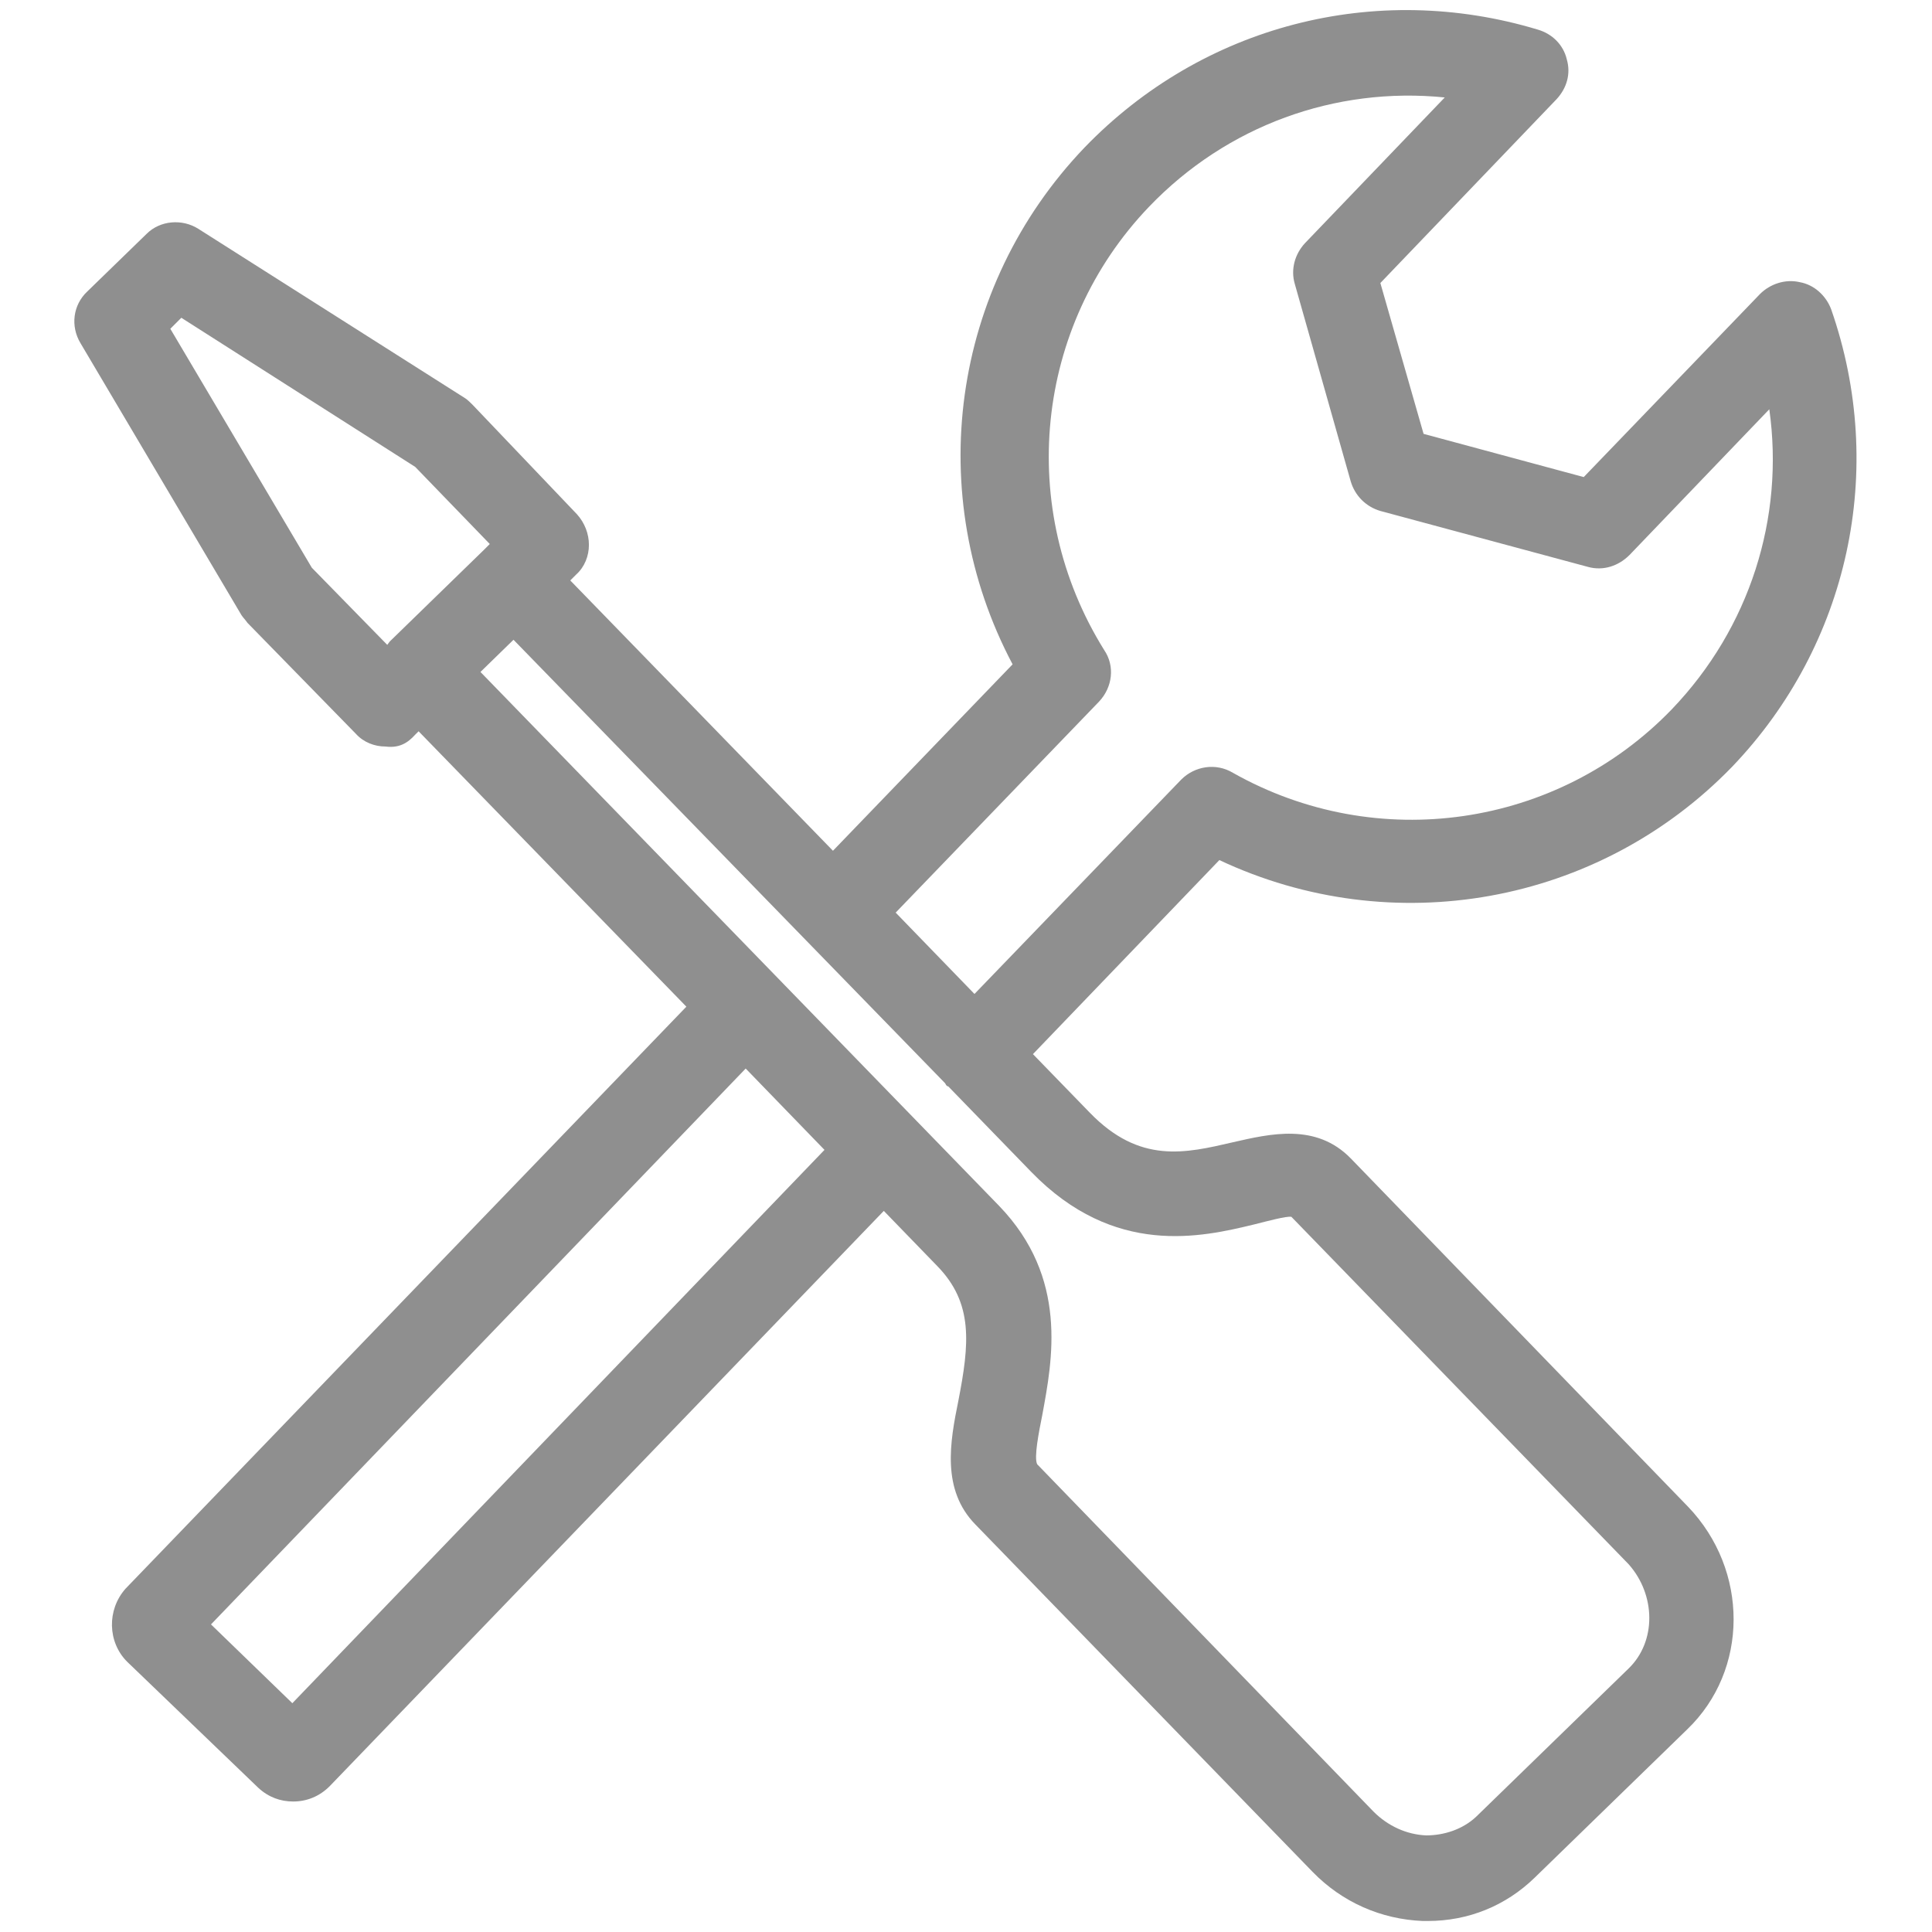 <?xml version="1.0" encoding="utf-8"?>
<!-- Generator: Adobe Illustrator 25.2.1, SVG Export Plug-In . SVG Version: 6.00 Build 0)  -->
<svg version="1.1" id="Layer_2" xmlns="http://www.w3.org/2000/svg" xmlns:xlink="http://www.w3.org/1999/xlink" x="0px" y="0px"
	 width="22.8px" height="22.8px" viewBox="0 0 22.8 22.8" enable-background="new 0 0 22.8 22.8" xml:space="preserve">
<path fill="#8F8F8F" d="M15.94,13.67c-0.41-0.42-0.95-0.29-1.39-0.19c-0.56,0.13-1.1,0.26-1.69-0.35l-0.67-0.69l2.2-2.29
	c2.04,0.96,4.47,0.53,6.05-1.1c1.38-1.44,1.83-3.51,1.17-5.4c-0.06-0.16-0.2-0.29-0.37-0.32c-0.17-0.04-0.35,0.02-0.47,0.14
	l-2.08,2.16l-1.89-0.51l-0.51-1.78l2.08-2.17c0.12-0.13,0.17-0.3,0.12-0.47c-0.04-0.17-0.17-0.3-0.34-0.35
	c-1.92-0.58-3.96-0.05-5.35,1.39c-1.58,1.65-1.91,4.1-0.85,6.1l-2.12,2.2l-3.1-3.19l0.07-0.07c0.1-0.09,0.15-0.22,0.15-0.35
	c0-0.13-0.05-0.26-0.14-0.36L5.58,4.78C5.55,4.75,5.52,4.72,5.49,4.7l-3.15-2C2.15,2.58,1.89,2.6,1.73,2.76l-0.7,0.68
	C0.86,3.6,0.83,3.85,0.95,4.05l1.9,3.21C2.87,7.29,2.9,7.32,2.92,7.35L4.2,8.66c0.09,0.1,0.22,0.15,0.35,0.15
	C4.71,8.83,4.81,8.77,4.9,8.67l0.04-0.04l3.16,3.25l-6.62,6.87C1.26,19,1.27,19.38,1.5,19.61l1.55,1.49
	c0.12,0.11,0.26,0.16,0.41,0.16c0.16,0,0.31-0.06,0.43-0.18l6.54-6.79l0.63,0.65c0.43,0.44,0.38,0.92,0.25,1.59
	c-0.1,0.49-0.2,1.05,0.2,1.46l3.98,4.1c0.35,0.36,0.81,0.56,1.3,0.58c0.02,0,0.04,0,0.06,0c0.48,0,0.92-0.18,1.26-0.51l1.8-1.75
	c0.73-0.7,0.73-1.88,0.01-2.63L15.94,13.67z M10.57,10.77l2.4-2.49c0.16-0.17,0.19-0.42,0.06-0.61C11.99,6,12.21,3.85,13.56,2.44
	c0.92-0.96,2.2-1.42,3.49-1.29L15.4,2.87C15.28,3,15.23,3.18,15.28,3.35l0.66,2.33c0.05,0.17,0.18,0.3,0.35,0.35l2.45,0.66
	c0.18,0.05,0.36-0.01,0.49-0.14l1.65-1.72c0.18,1.28-0.23,2.58-1.15,3.54c-1.35,1.4-3.48,1.71-5.18,0.75
	C14.35,9,14.1,9.04,13.94,9.2l-2.44,2.53L10.57,10.77C10.57,10.77,10.57,10.77,10.57,10.77z M3.68,6.7L2.01,3.88l0.13-0.13L4.9,5.51
	l0.88,0.91L5.71,6.49c0,0,0,0,0,0L4.6,7.57c0,0,0,0,0,0L4.57,7.61L3.68,6.7z M3.45,20.1l-0.96-0.93l6.31-6.56l0.93,0.96L3.45,20.1z
	 M19.22,19.69l-1.8,1.75c-0.16,0.15-0.38,0.22-0.59,0.22c-0.23-0.01-0.45-0.11-0.62-0.28l-3.97-4.1c-0.04-0.08,0.02-0.38,0.06-0.58
	c0.12-0.65,0.31-1.62-0.51-2.47c0,0,0,0,0,0l-6.12-6.3l0.39-0.38l5.09,5.23c0.01,0.01,0.01,0.02,0.02,0.03
	c0.01,0.01,0.01,0.01,0.02,0.01l0.98,1.01c0.98,1.01,2.01,0.77,2.63,0.62c0.16-0.04,0.38-0.1,0.44-0.09l3.98,4.1
	C19.54,18.82,19.55,19.37,19.22,19.69z"/>
</svg>
